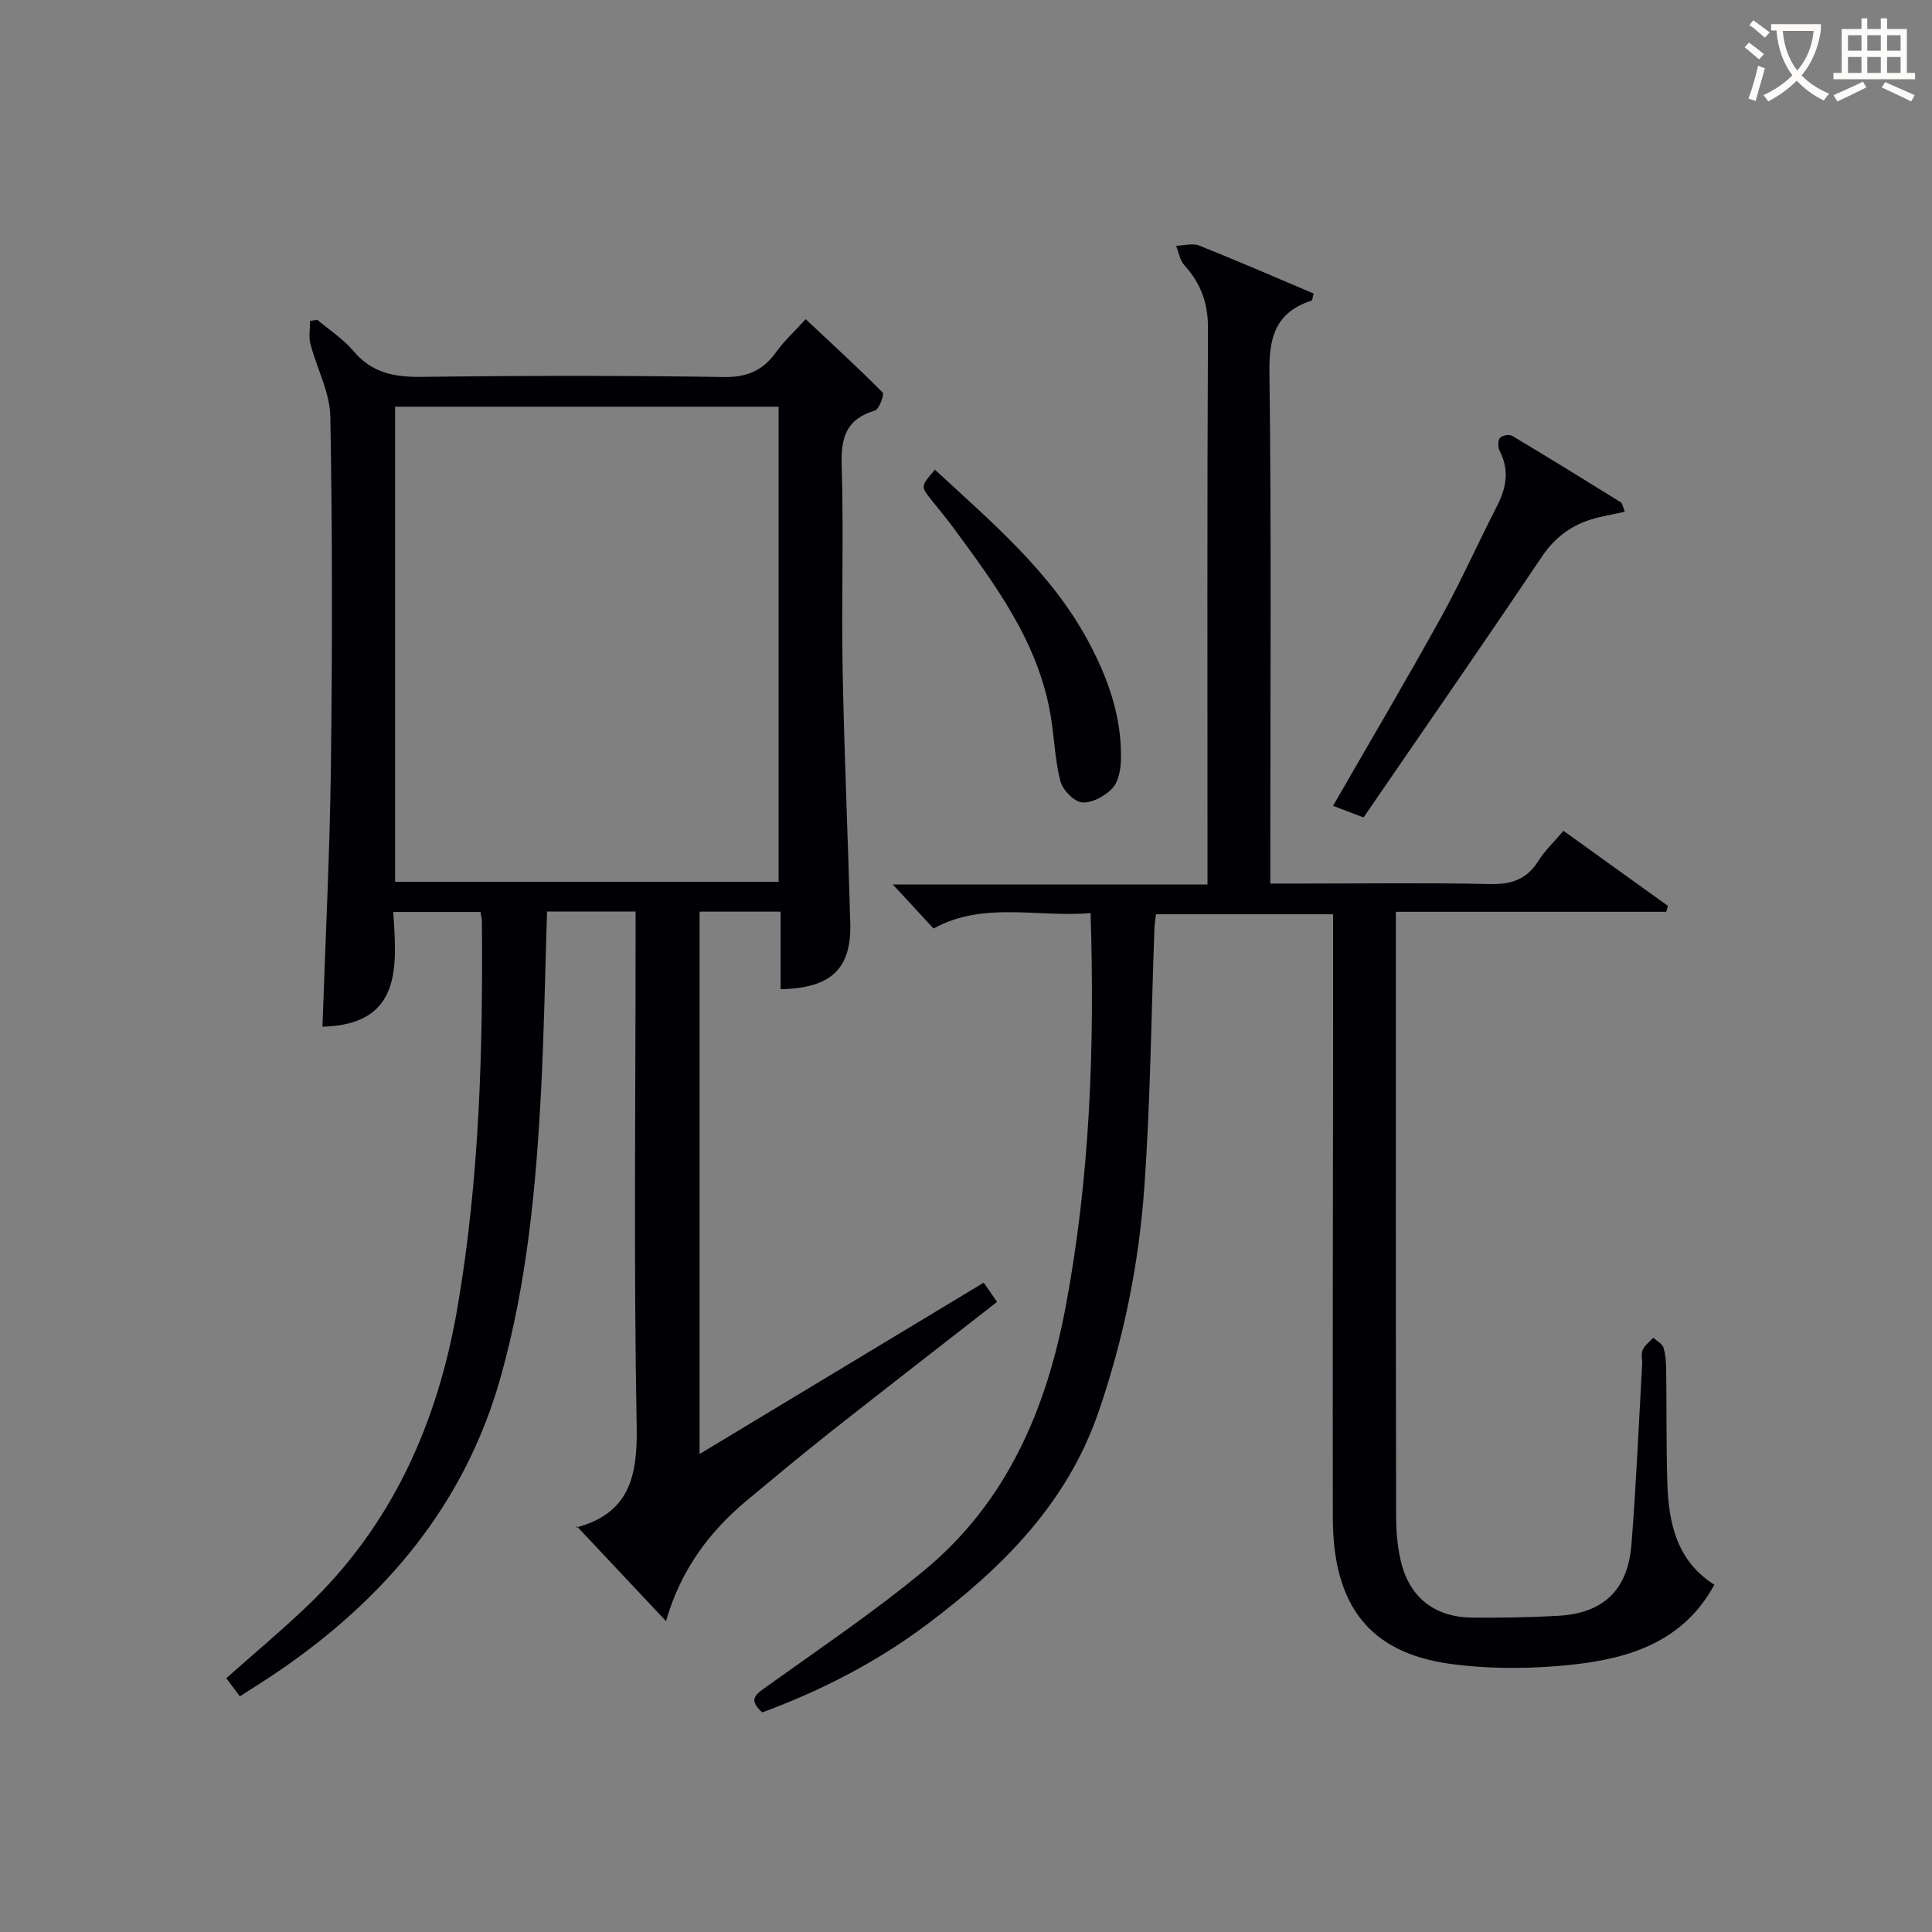 <svg enable-background="new 0 0 400 400" viewBox="0 0 400 400" xmlns="http://www.w3.org/2000/svg"><rect x="0" y="0" width="400" height="400" fill="#808080" stroke="none"/><g fill="#010105"><path d="m119.41 315.98c-.22.52-.19.3-.11.28 10.95-2.94 12.71-10.49 12.52-20.89-.63-33.49-.23-66.99-.23-100.49 0-1.95 0-3.9 0-6.15-6.37 0-12.12 0-18.33 0-.4 12.48-.6 24.89-1.25 37.27-1.04 19.92-2.92 39.76-8.34 59.07-7.36 26.24-23.76 45.72-45.88 60.86-2.6 1.78-5.28 3.44-8.13 5.28-1-1.34-1.86-2.5-2.81-3.76 5.57-4.94 11.16-9.63 16.45-14.64 17.87-16.91 27.31-38.2 31.41-62.06 4.55-26.49 5.29-53.25 5.06-80.06 0-.49-.15-.98-.3-1.88-5.7 0-11.44 0-18.05 0 .73 11.23 1.9 23.33-14.66 23.76.6-17.76 1.52-35.8 1.75-53.84.3-24.16.32-48.33-.12-72.49-.09-5.03-2.81-9.99-4.12-15.04-.39-1.5-.06-3.18-.06-4.78.5-.07 1-.14 1.49-.2 2.52 2.14 5.4 3.98 7.5 6.48 3.82 4.54 8.48 5.4 14.13 5.33 20.83-.27 41.66-.3 62.49.03 4.91.08 8.17-1.37 10.91-5.21 1.63-2.28 3.75-4.21 6.08-6.77 5.47 5.13 10.82 10.03 15.93 15.19.39.39-.72 3.47-1.6 3.73-5.87 1.73-7.06 5.51-6.88 11.26.44 14.15-.07 28.33.2 42.49.33 17.46 1.11 34.92 1.58 52.38.25 9.44-3.92 13.45-14.42 13.68 0-5.24 0-10.49 0-16.06-5.85 0-11.1 0-16.78 0v112.29c19.84-11.97 39.16-23.62 58.83-35.48.91 1.32 1.71 2.48 2.76 3.99-11.62 9.07-23.06 17.91-34.4 26.86-5.88 4.64-11.63 9.44-17.39 14.23-7.82 6.51-13.71 14.41-16.75 25-6.49-6.89-12.39-13.17-18.48-19.66zm41.79-133.42c0-32.94 0-65.61 0-98.36-26.65 0-52.92 0-79.4 0v98.36z"/><path d="m276 189.29c-12.51 0-24.43 0-36.67 0-.12 1.07-.29 2.01-.32 2.96-.66 17.95-.82 35.93-2.11 53.84-1.13 15.73-4.28 31.17-9.44 46.19-6.53 19.01-19.94 32.32-35.43 43.96-10.43 7.84-21.94 13.76-34.2 18.29-3.2-2.79-1.15-3.88 1.15-5.52 10.93-7.84 22.13-15.38 32.46-23.95 17.05-14.14 25.24-33.35 29.23-54.69 4.98-26.64 6.01-53.51 5.12-81.33-10.92.97-22.11-2.52-32.51 3.2-2.87-3.1-5.73-6.2-8.43-9.12h65.15c0-2.34 0-4.25 0-6.16 0-36.33-.09-72.65.1-108.98.03-5.23-1.5-9.34-4.91-13.09-.92-1.01-1.15-2.65-1.69-4.01 1.62-.04 3.43-.58 4.81-.03 7.97 3.18 15.84 6.61 23.68 9.93-.26.89-.28 1.41-.45 1.46-7.14 2.32-8.82 7.19-8.72 14.51.42 33.32.18 66.65.18 99.98v6.2h6.53c13 0 26-.18 38.99.1 4.43.1 7.61-.97 9.99-4.8 1.3-2.09 3.17-3.84 5.19-6.22 7.25 5.21 14.44 10.38 21.62 15.54-.11.41-.23.82-.34 1.23-18.47 0-36.95 0-55.98 0v6.05c0 39.66-.03 79.32.05 118.98.01 3.45.29 7.03 1.22 10.33 1.95 6.94 7.15 10.69 14.45 10.77 5.99.06 12-.04 17.98-.38 9.23-.53 14.33-5.34 15.07-14.72.99-12.42 1.51-24.88 2.22-37.33.06-1-.27-2.13.1-2.97.44-.98 1.44-1.71 2.2-2.55.74.68 1.87 1.24 2.12 2.06.47 1.56.54 3.26.56 4.91.1 7.66 0 15.33.23 22.99.25 8.39 1.94 16.25 9.74 21.18-6.39 11.76-17.49 15.24-29.25 16.53-8.38.92-17.07.99-25.4-.14-16.75-2.28-24.31-12.11-24.34-30.2-.06-29.33.02-58.66.04-87.98.02-12.14.01-24.3.01-37.02z"/><path d="m336.4 105.95c-2.05.44-3.65.75-5.24 1.12-5.05 1.16-8.92 3.71-11.93 8.18-12.13 18.05-24.52 35.91-36.92 53.99-2.43-.92-4.23-1.6-6.32-2.4 7.56-13.14 15.13-25.95 22.33-38.96 4.18-7.55 7.69-15.46 11.64-23.15 1.94-3.79 2.57-7.46.51-11.41-.37-.72-.38-2.09.07-2.65.42-.52 1.94-.8 2.53-.44 7.56 4.51 15.05 9.14 22.52 13.78.32.21.37.85.81 1.94z"/><path d="m193.57 97.25c11.85 10.96 23.99 21.17 31.66 35.37 4.14 7.67 7.06 15.79 6.85 24.66-.05 2.05-.51 4.6-1.8 5.96-1.52 1.6-4.23 3.07-6.27 2.88-1.67-.15-4-2.58-4.47-4.41-1.15-4.45-1.26-9.16-2.04-13.72-2.59-15.12-11.48-27.01-20.27-38.93-1.38-1.87-2.88-3.66-4.33-5.48-2.31-2.89-2.31-2.89.67-6.33z"/></g><path d="m362.1 8.8c1.1.8 2.1 1.6 3.1 2.4l-1 1.1c-1.3-1.1-2.3-2-3-2.5zm1.9 4.8c.5.2.9.4 1.4.5-.6 2.3-1.3 4.5-1.9 6.8l-1.5-.5c.8-2.1 1.4-4.3 2-6.8zm-1-9.4c1.3.9 2.4 1.8 3.4 2.5l-1 1.1c-1.4-1.2-2.4-2.1-3.2-2.6zm3.7 2.2v-1.4h10.3v1.2c-.5 3.6-1.8 6.8-4 9.4 1.5 1.6 3.4 2.8 5.7 3.8-.3.4-.7.8-1.1 1.4-2.3-1.1-4.1-2.5-5.6-4.1-1.6 1.6-3.6 3.1-5.9 4.3-.3-.5-.7-.9-1-1.3 2.4-1.1 4.4-2.5 6-4.1-1.9-2.5-3-5.6-3.3-9.3h-1.1zm8.8 0h-6.4c.3 3.3 1.3 6 3 8.2 2-2.3 3.1-5.1 3.4-8.2z" fill="#fcfbfa"/><path d="m385.3 3.8h1.3v2.2h2.8v-2.2h1.3v2.2h4.1v9.1h1.7v1.3h-16.9v-1.3h1.7v-9.1h4.1v-2.2zm.4 13.1.7 1.2c-1.8.9-3.8 1.9-6 2.9-.2-.4-.5-.8-.8-1.3 2.3-1 4.3-1.9 6.1-2.8zm-3.1-6.4h2.8v-3.2h-2.8zm0 4.6h2.8v-3.3h-2.8zm4-4.6h2.8v-3.2h-2.8zm0 4.6h2.8v-3.3h-2.8zm3.7 1.9c2.1.9 4.1 1.8 6.1 2.7l-.7 1.3c-2.2-1.1-4.2-2-6.1-2.9zm3.2-9.7h-2.8v3.2h2.8zm-2.8 7.8h2.8v-3.3h-2.8z" fill="#fcfbfa"/></svg>
